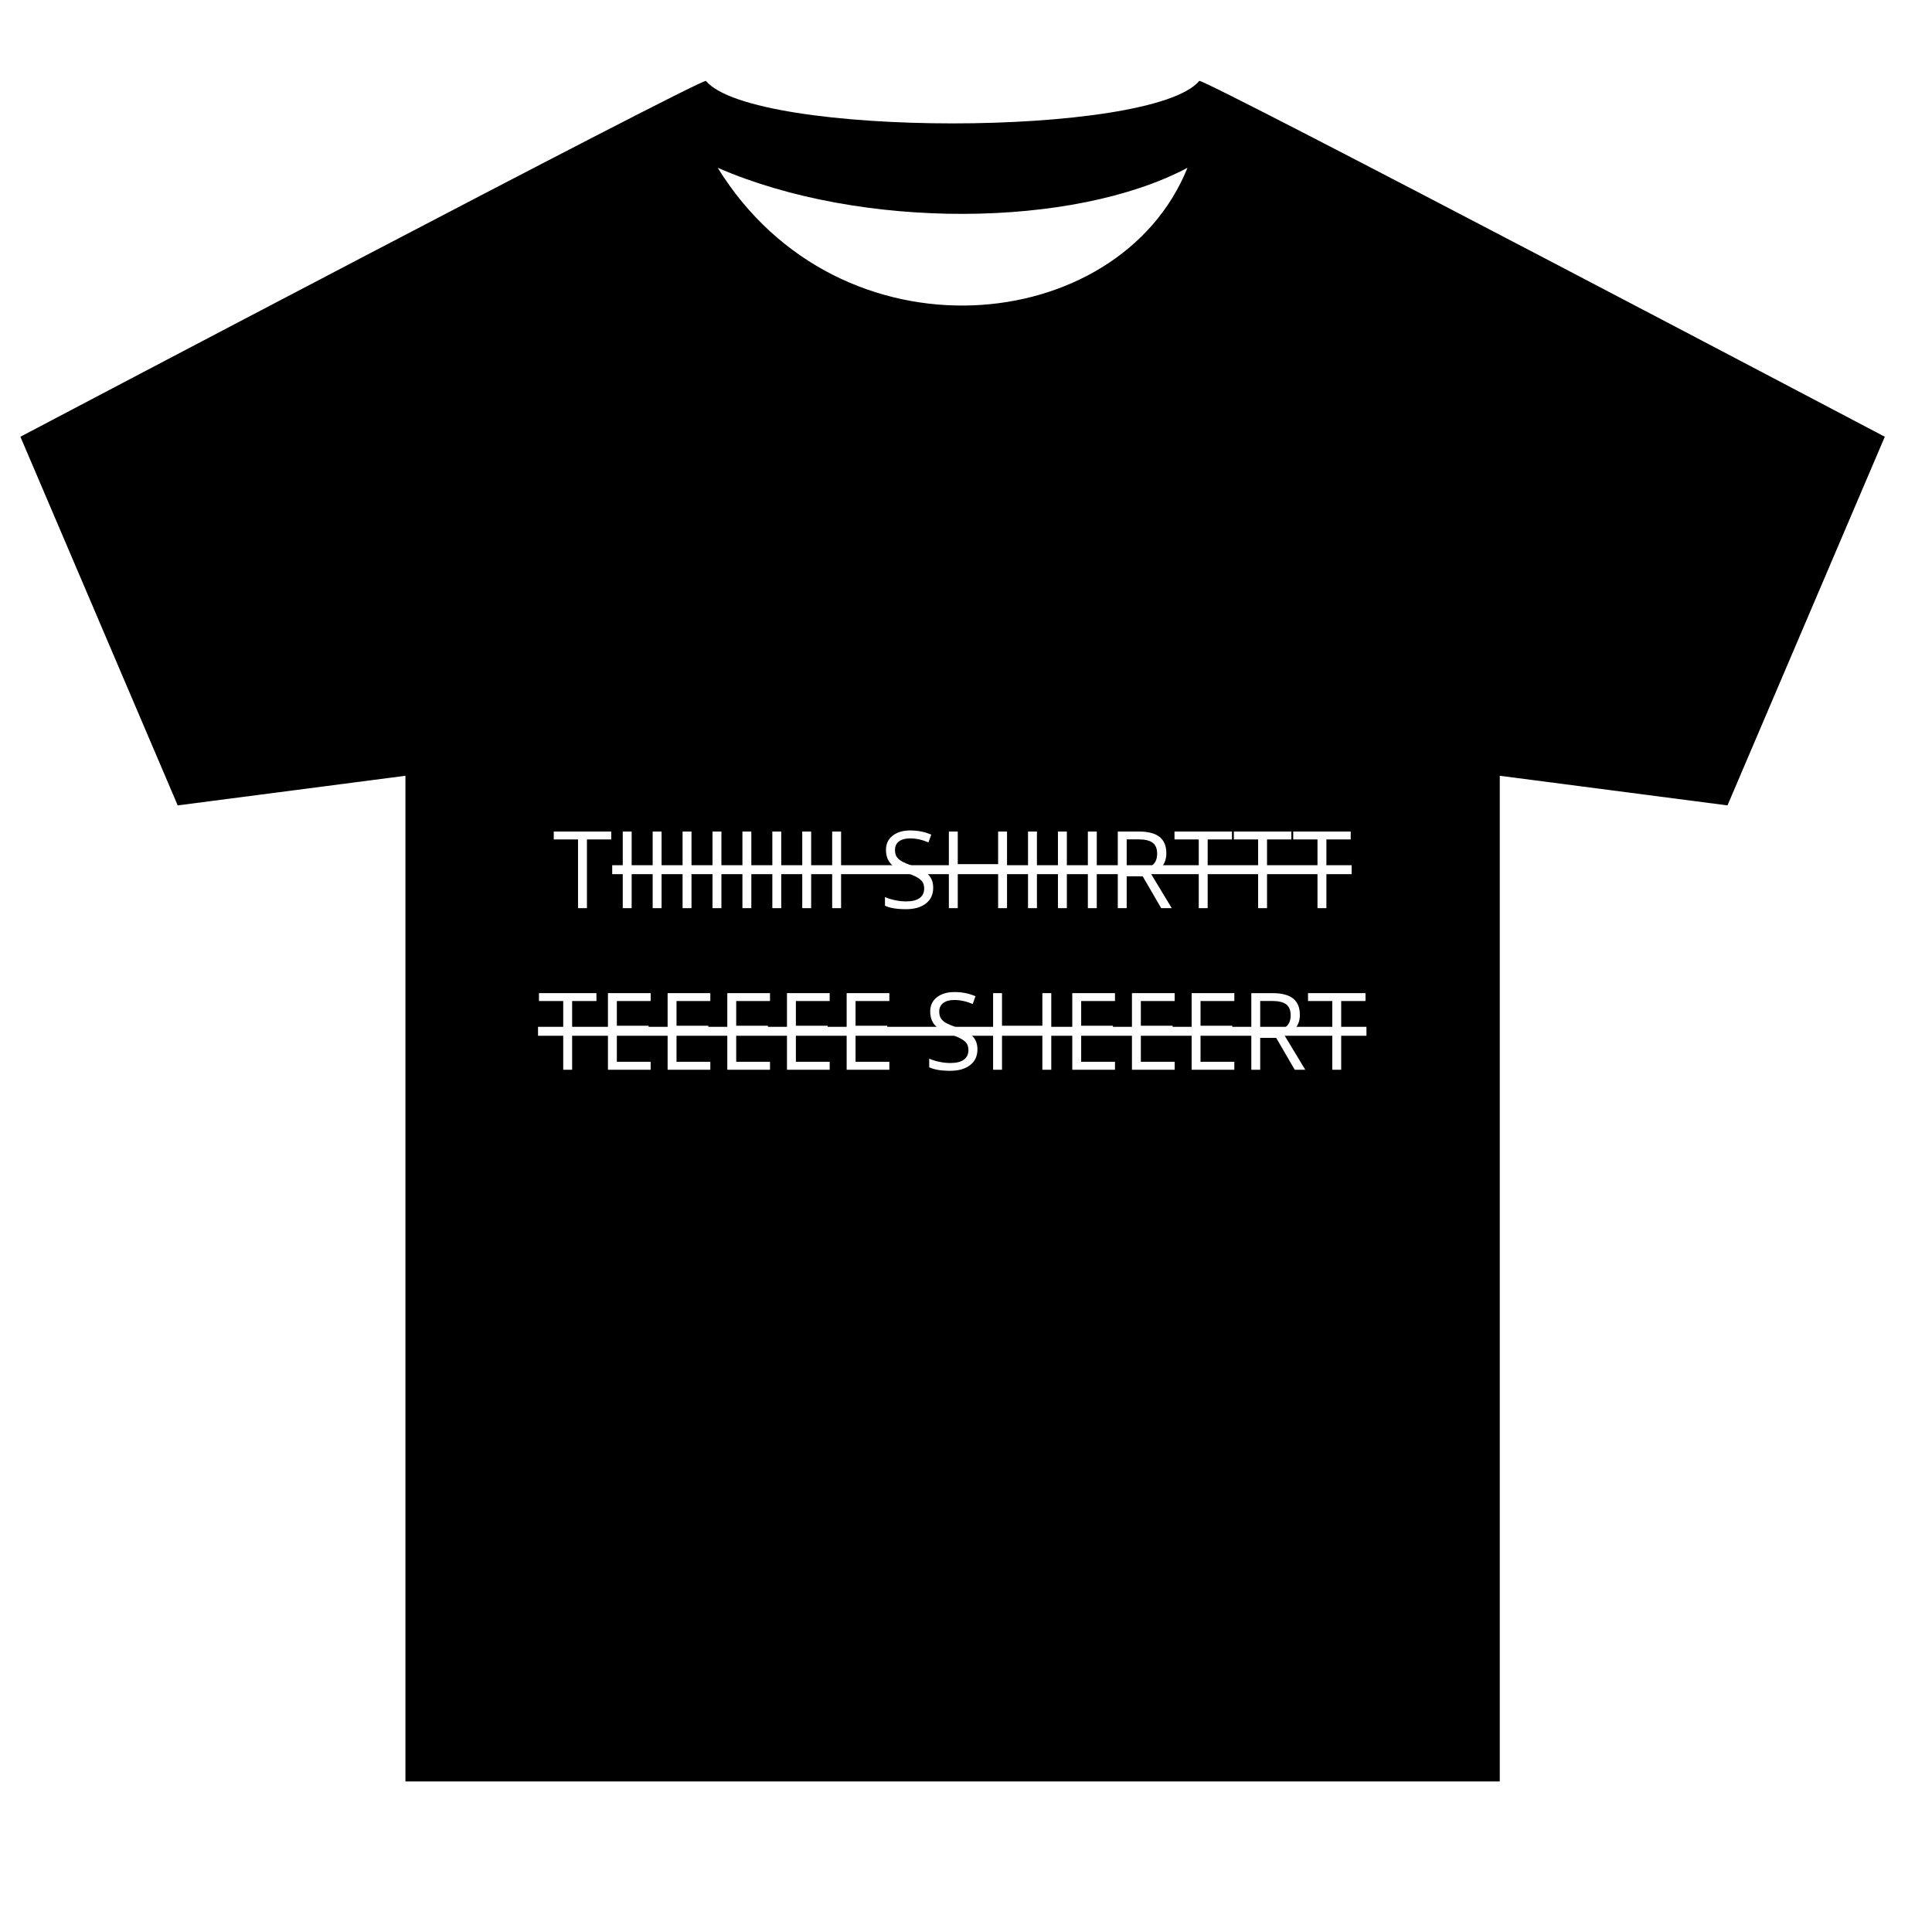 <svg version="1.2" preserveAspectRatio="xMidYMid meet" height="1080" viewBox="0 0 810 810" zoomAndPan="magnify" width="1080" xmlns:xlink="http://www.w3.org/1999/xlink" xmlns="http://www.w3.org/2000/svg"><defs><clipPath id="1a2fbcfa63"><path d="M 8.547 33.906 L 790.047 33.906 L 790.047 747 L 8.547 747 Z M 8.547 33.906"></path></clipPath></defs><g id="886105c129"><rect style="fill:#ffffff;fill-opacity:1;stroke:none;" height="810" y="0" width="810" x="0"></rect><rect style="fill:#ffffff;fill-opacity:1;stroke:none;" height="810" y="0" width="810" x="0"></rect><g clip-path="url(#1a2fbcfa63)" clip-rule="nonzero"><path d="M 502.824 33.914 C 482.855 57.68 315.906 57.68 295.941 33.914 C 291.746 33.914 8.555 183.105 8.555 183.105 L 74.504 337.668 L 169.977 325.246 L 169.977 746.875 L 628.785 746.875 L 628.785 325.246 L 724.254 337.668 L 790.211 183.105 C 790.141 183.086 506.973 33.891 502.785 33.891 Z M 300.91 70.348 C 361.102 96.523 450.09 95.691 497.855 70.348 C 469.211 141.43 351.961 153.066 300.91 70.348 Z M 300.91 70.348" style="stroke:none;fill-rule:evenodd;fill:#000000;fill-opacity:1;"></path></g><g style="fill:#ffffff;fill-opacity:1;"><g transform="translate(231.778, 380.748)"><path d="M 14.297 0 L 10.562 0 L 10.562 -28.812 L 0.391 -28.812 L 0.391 -32.125 L 24.484 -32.125 L 24.484 -28.812 L 14.297 -28.812 Z M 14.297 0" style="stroke:none"></path></g></g><g style="fill:#ffffff;fill-opacity:1;"><g transform="translate(256.669, 380.748)"><path d="M 4.422 0 L 4.422 -32.125 L 8.156 -32.125 L 8.156 0 Z M 4.422 0" style="stroke:none"></path></g></g><g style="fill:#ffffff;fill-opacity:1;"><g transform="translate(269.212, 380.748)"><path d="M 4.422 0 L 4.422 -32.125 L 8.156 -32.125 L 8.156 0 Z M 4.422 0" style="stroke:none"></path></g></g><g style="fill:#ffffff;fill-opacity:1;"><g transform="translate(281.755, 380.748)"><path d="M 4.422 0 L 4.422 -32.125 L 8.156 -32.125 L 8.156 0 Z M 4.422 0" style="stroke:none"></path></g></g><g style="fill:#ffffff;fill-opacity:1;"><g transform="translate(294.298, 380.748)"><path d="M 4.422 0 L 4.422 -32.125 L 8.156 -32.125 L 8.156 0 Z M 4.422 0" style="stroke:none"></path></g></g><g style="fill:#ffffff;fill-opacity:1;"><g transform="translate(306.841, 380.748)"><path d="M 4.422 0 L 4.422 -32.125 L 8.156 -32.125 L 8.156 0 Z M 4.422 0" style="stroke:none"></path></g></g><g style="fill:#ffffff;fill-opacity:1;"><g transform="translate(319.384, 380.748)"><path d="M 4.422 0 L 4.422 -32.125 L 8.156 -32.125 L 8.156 0 Z M 4.422 0" style="stroke:none"></path></g></g><g style="fill:#ffffff;fill-opacity:1;"><g transform="translate(331.928, 380.748)"><path d="M 4.422 0 L 4.422 -32.125 L 8.156 -32.125 L 8.156 0 Z M 4.422 0" style="stroke:none"></path></g></g><g style="fill:#ffffff;fill-opacity:1;"><g transform="translate(344.471, 380.748)"><path d="M 4.422 0 L 4.422 -32.125 L 8.156 -32.125 L 8.156 0 Z M 4.422 0" style="stroke:none"></path></g></g><g style="fill:#ffffff;fill-opacity:1;"><g transform="translate(357.014, 380.748)"><path d="" style="stroke:none"></path></g></g><g style="fill:#ffffff;fill-opacity:1;"><g transform="translate(368.7, 380.748)"><path d="M 22.547 -8.547 C 22.547 -5.723 21.52 -3.52 19.469 -1.938 C 17.414 -0.352 14.633 0.438 11.125 0.438 C 7.312 0.438 4.379 -0.051 2.328 -1.031 L 2.328 -4.641 C 3.648 -4.078 5.086 -3.633 6.641 -3.312 C 8.191 -2.988 9.727 -2.828 11.25 -2.828 C 13.738 -2.828 15.613 -3.301 16.875 -4.25 C 18.133 -5.195 18.766 -6.516 18.766 -8.203 C 18.766 -9.305 18.539 -10.211 18.094 -10.922 C 17.645 -11.641 16.895 -12.297 15.844 -12.891 C 14.801 -13.492 13.211 -14.176 11.078 -14.938 C 8.086 -16.008 5.953 -17.273 4.672 -18.734 C 3.391 -20.203 2.75 -22.117 2.75 -24.484 C 2.75 -26.953 3.676 -28.914 5.531 -30.375 C 7.395 -31.844 9.859 -32.578 12.922 -32.578 C 16.109 -32.578 19.047 -31.992 21.734 -30.828 L 20.562 -27.578 C 17.914 -28.691 15.336 -29.25 12.828 -29.25 C 10.848 -29.25 9.301 -28.82 8.188 -27.969 C 7.082 -27.125 6.531 -25.945 6.531 -24.438 C 6.531 -23.32 6.734 -22.406 7.141 -21.688 C 7.547 -20.977 8.234 -20.328 9.203 -19.734 C 10.18 -19.148 11.676 -18.5 13.688 -17.781 C 17.062 -16.57 19.379 -15.281 20.641 -13.906 C 21.91 -12.531 22.547 -10.742 22.547 -8.547 Z M 22.547 -8.547" style="stroke:none"></path></g></g><g style="fill:#ffffff;fill-opacity:1;"><g transform="translate(393.391, 380.748)"><path d="M 28.812 0 L 25.078 0 L 25.078 -15.125 L 8.156 -15.125 L 8.156 0 L 4.422 0 L 4.422 -32.125 L 8.156 -32.125 L 8.156 -18.453 L 25.078 -18.453 L 25.078 -32.125 L 28.812 -32.125 Z M 28.812 0" style="stroke:none"></path></g></g><g style="fill:#ffffff;fill-opacity:1;"><g transform="translate(426.583, 380.748)"><path d="M 4.422 0 L 4.422 -32.125 L 8.156 -32.125 L 8.156 0 Z M 4.422 0" style="stroke:none"></path></g></g><g style="fill:#ffffff;fill-opacity:1;"><g transform="translate(439.126, 380.748)"><path d="M 4.422 0 L 4.422 -32.125 L 8.156 -32.125 L 8.156 0 Z M 4.422 0" style="stroke:none"></path></g></g><g style="fill:#ffffff;fill-opacity:1;"><g transform="translate(451.669, 380.748)"><path d="M 4.422 0 L 4.422 -32.125 L 8.156 -32.125 L 8.156 0 Z M 4.422 0" style="stroke:none"></path></g></g><g style="fill:#ffffff;fill-opacity:1;"><g transform="translate(464.213, 380.748)"><path d="M 8.156 -13.359 L 8.156 0 L 4.422 0 L 4.422 -32.125 L 13.234 -32.125 C 17.172 -32.125 20.078 -31.367 21.953 -29.859 C 23.836 -28.348 24.781 -26.078 24.781 -23.047 C 24.781 -18.797 22.629 -15.926 18.328 -14.438 L 27.047 0 L 22.625 0 L 14.859 -13.359 Z M 8.156 -16.562 L 13.266 -16.562 C 15.91 -16.562 17.848 -17.082 19.078 -18.125 C 20.305 -19.176 20.922 -20.754 20.922 -22.859 C 20.922 -24.973 20.289 -26.5 19.031 -27.438 C 17.781 -28.375 15.773 -28.844 13.016 -28.844 L 8.156 -28.844 Z M 8.156 -16.562" style="stroke:none"></path></g></g><g style="fill:#ffffff;fill-opacity:1;"><g transform="translate(492.023, 380.748)"><path d="M 14.297 0 L 10.562 0 L 10.562 -28.812 L 0.391 -28.812 L 0.391 -32.125 L 24.484 -32.125 L 24.484 -28.812 L 14.297 -28.812 Z M 14.297 0" style="stroke:none"></path></g></g><g style="fill:#ffffff;fill-opacity:1;"><g transform="translate(516.911, 380.748)"><path d="M 14.297 0 L 10.562 0 L 10.562 -28.812 L 0.391 -28.812 L 0.391 -32.125 L 24.484 -32.125 L 24.484 -28.812 L 14.297 -28.812 Z M 14.297 0" style="stroke:none"></path></g></g><g style="fill:#ffffff;fill-opacity:1;"><g transform="translate(541.8, 380.748)"><path d="M 14.297 0 L 10.562 0 L 10.562 -28.812 L 0.391 -28.812 L 0.391 -32.125 L 24.484 -32.125 L 24.484 -28.812 L 14.297 -28.812 Z M 14.297 0" style="stroke:none"></path></g></g><path d="M 256.668 362.746 L 566.688 362.746 L 566.688 366.496 L 256.668 366.496 Z M 256.668 362.746" style="stroke:none;fill-rule:nonzero;fill:#ffffff;fill-opacity:1;"></path><g style="fill:#ffffff;fill-opacity:1;"><g transform="translate(225.572, 448.5)"><path d="M 14.297 0 L 10.562 0 L 10.562 -28.812 L 0.391 -28.812 L 0.391 -32.125 L 24.484 -32.125 L 24.484 -28.812 L 14.297 -28.812 Z M 14.297 0" style="stroke:none"></path></g></g><g style="fill:#ffffff;fill-opacity:1;"><g transform="translate(250.461, 448.5)"><path d="M 22.328 0 L 4.422 0 L 4.422 -32.125 L 22.328 -32.125 L 22.328 -28.812 L 8.156 -28.812 L 8.156 -18.453 L 21.469 -18.453 L 21.469 -15.156 L 8.156 -15.156 L 8.156 -3.344 L 22.328 -3.344 Z M 22.328 0" style="stroke:none"></path></g></g><g style="fill:#ffffff;fill-opacity:1;"><g transform="translate(275.481, 448.5)"><path d="M 22.328 0 L 4.422 0 L 4.422 -32.125 L 22.328 -32.125 L 22.328 -28.812 L 8.156 -28.812 L 8.156 -18.453 L 21.469 -18.453 L 21.469 -15.156 L 8.156 -15.156 L 8.156 -3.344 L 22.328 -3.344 Z M 22.328 0" style="stroke:none"></path></g></g><g style="fill:#ffffff;fill-opacity:1;"><g transform="translate(300.501, 448.5)"><path d="M 22.328 0 L 4.422 0 L 4.422 -32.125 L 22.328 -32.125 L 22.328 -28.812 L 8.156 -28.812 L 8.156 -18.453 L 21.469 -18.453 L 21.469 -15.156 L 8.156 -15.156 L 8.156 -3.344 L 22.328 -3.344 Z M 22.328 0" style="stroke:none"></path></g></g><g style="fill:#ffffff;fill-opacity:1;"><g transform="translate(325.522, 448.5)"><path d="M 22.328 0 L 4.422 0 L 4.422 -32.125 L 22.328 -32.125 L 22.328 -28.812 L 8.156 -28.812 L 8.156 -18.453 L 21.469 -18.453 L 21.469 -15.156 L 8.156 -15.156 L 8.156 -3.344 L 22.328 -3.344 Z M 22.328 0" style="stroke:none"></path></g></g><g style="fill:#ffffff;fill-opacity:1;"><g transform="translate(350.542, 448.5)"><path d="M 22.328 0 L 4.422 0 L 4.422 -32.125 L 22.328 -32.125 L 22.328 -28.812 L 8.156 -28.812 L 8.156 -18.453 L 21.469 -18.453 L 21.469 -15.156 L 8.156 -15.156 L 8.156 -3.344 L 22.328 -3.344 Z M 22.328 0" style="stroke:none"></path></g></g><g style="fill:#ffffff;fill-opacity:1;"><g transform="translate(375.562, 448.5)"><path d="" style="stroke:none"></path></g></g><g style="fill:#ffffff;fill-opacity:1;"><g transform="translate(387.249, 448.5)"><path d="M 22.547 -8.547 C 22.547 -5.723 21.52 -3.52 19.469 -1.938 C 17.414 -0.352 14.633 0.438 11.125 0.438 C 7.312 0.438 4.379 -0.051 2.328 -1.031 L 2.328 -4.641 C 3.648 -4.078 5.086 -3.633 6.641 -3.312 C 8.191 -2.988 9.727 -2.828 11.25 -2.828 C 13.738 -2.828 15.613 -3.301 16.875 -4.25 C 18.133 -5.195 18.766 -6.516 18.766 -8.203 C 18.766 -9.305 18.539 -10.211 18.094 -10.922 C 17.645 -11.641 16.895 -12.297 15.844 -12.891 C 14.801 -13.492 13.211 -14.176 11.078 -14.938 C 8.086 -16.008 5.953 -17.273 4.672 -18.734 C 3.391 -20.203 2.75 -22.117 2.75 -24.484 C 2.75 -26.953 3.676 -28.914 5.531 -30.375 C 7.395 -31.844 9.859 -32.578 12.922 -32.578 C 16.109 -32.578 19.047 -31.992 21.734 -30.828 L 20.562 -27.578 C 17.914 -28.691 15.336 -29.25 12.828 -29.25 C 10.848 -29.25 9.301 -28.82 8.188 -27.969 C 7.082 -27.125 6.531 -25.945 6.531 -24.438 C 6.531 -23.32 6.734 -22.406 7.141 -21.688 C 7.547 -20.977 8.234 -20.328 9.203 -19.734 C 10.18 -19.148 11.676 -18.5 13.688 -17.781 C 17.062 -16.57 19.379 -15.281 20.641 -13.906 C 21.91 -12.531 22.547 -10.742 22.547 -8.547 Z M 22.547 -8.547" style="stroke:none"></path></g></g><g style="fill:#ffffff;fill-opacity:1;"><g transform="translate(411.939, 448.5)"><path d="M 28.812 0 L 25.078 0 L 25.078 -15.125 L 8.156 -15.125 L 8.156 0 L 4.422 0 L 4.422 -32.125 L 8.156 -32.125 L 8.156 -18.453 L 25.078 -18.453 L 25.078 -32.125 L 28.812 -32.125 Z M 28.812 0" style="stroke:none"></path></g></g><g style="fill:#ffffff;fill-opacity:1;"><g transform="translate(445.132, 448.5)"><path d="M 22.328 0 L 4.422 0 L 4.422 -32.125 L 22.328 -32.125 L 22.328 -28.812 L 8.156 -28.812 L 8.156 -18.453 L 21.469 -18.453 L 21.469 -15.156 L 8.156 -15.156 L 8.156 -3.344 L 22.328 -3.344 Z M 22.328 0" style="stroke:none"></path></g></g><g style="fill:#ffffff;fill-opacity:1;"><g transform="translate(470.152, 448.5)"><path d="M 22.328 0 L 4.422 0 L 4.422 -32.125 L 22.328 -32.125 L 22.328 -28.812 L 8.156 -28.812 L 8.156 -18.453 L 21.469 -18.453 L 21.469 -15.156 L 8.156 -15.156 L 8.156 -3.344 L 22.328 -3.344 Z M 22.328 0" style="stroke:none"></path></g></g><g style="fill:#ffffff;fill-opacity:1;"><g transform="translate(495.172, 448.5)"><path d="M 22.328 0 L 4.422 0 L 4.422 -32.125 L 22.328 -32.125 L 22.328 -28.812 L 8.156 -28.812 L 8.156 -18.453 L 21.469 -18.453 L 21.469 -15.156 L 8.156 -15.156 L 8.156 -3.344 L 22.328 -3.344 Z M 22.328 0" style="stroke:none"></path></g></g><g style="fill:#ffffff;fill-opacity:1;"><g transform="translate(520.193, 448.5)"><path d="M 8.156 -13.359 L 8.156 0 L 4.422 0 L 4.422 -32.125 L 13.234 -32.125 C 17.172 -32.125 20.078 -31.367 21.953 -29.859 C 23.836 -28.348 24.781 -26.078 24.781 -23.047 C 24.781 -18.797 22.629 -15.926 18.328 -14.438 L 27.047 0 L 22.625 0 L 14.859 -13.359 Z M 8.156 -16.562 L 13.266 -16.562 C 15.91 -16.562 17.848 -17.082 19.078 -18.125 C 20.305 -19.176 20.922 -20.754 20.922 -22.859 C 20.922 -24.973 20.289 -26.5 19.031 -27.438 C 17.781 -28.375 15.773 -28.844 13.016 -28.844 L 8.156 -28.844 Z M 8.156 -16.562" style="stroke:none"></path></g></g><g style="fill:#ffffff;fill-opacity:1;"><g transform="translate(548.003, 448.5)"><path d="M 14.297 0 L 10.562 0 L 10.562 -28.812 L 0.391 -28.812 L 0.391 -32.125 L 24.484 -32.125 L 24.484 -28.812 L 14.297 -28.812 Z M 14.297 0" style="stroke:none"></path></g></g><path d="M 225.57 430.5 L 572.891 430.5 L 572.891 434.25 L 225.57 434.25 Z M 225.57 430.5" style="stroke:none;fill-rule:nonzero;fill:#ffffff;fill-opacity:1;"></path></g></svg>